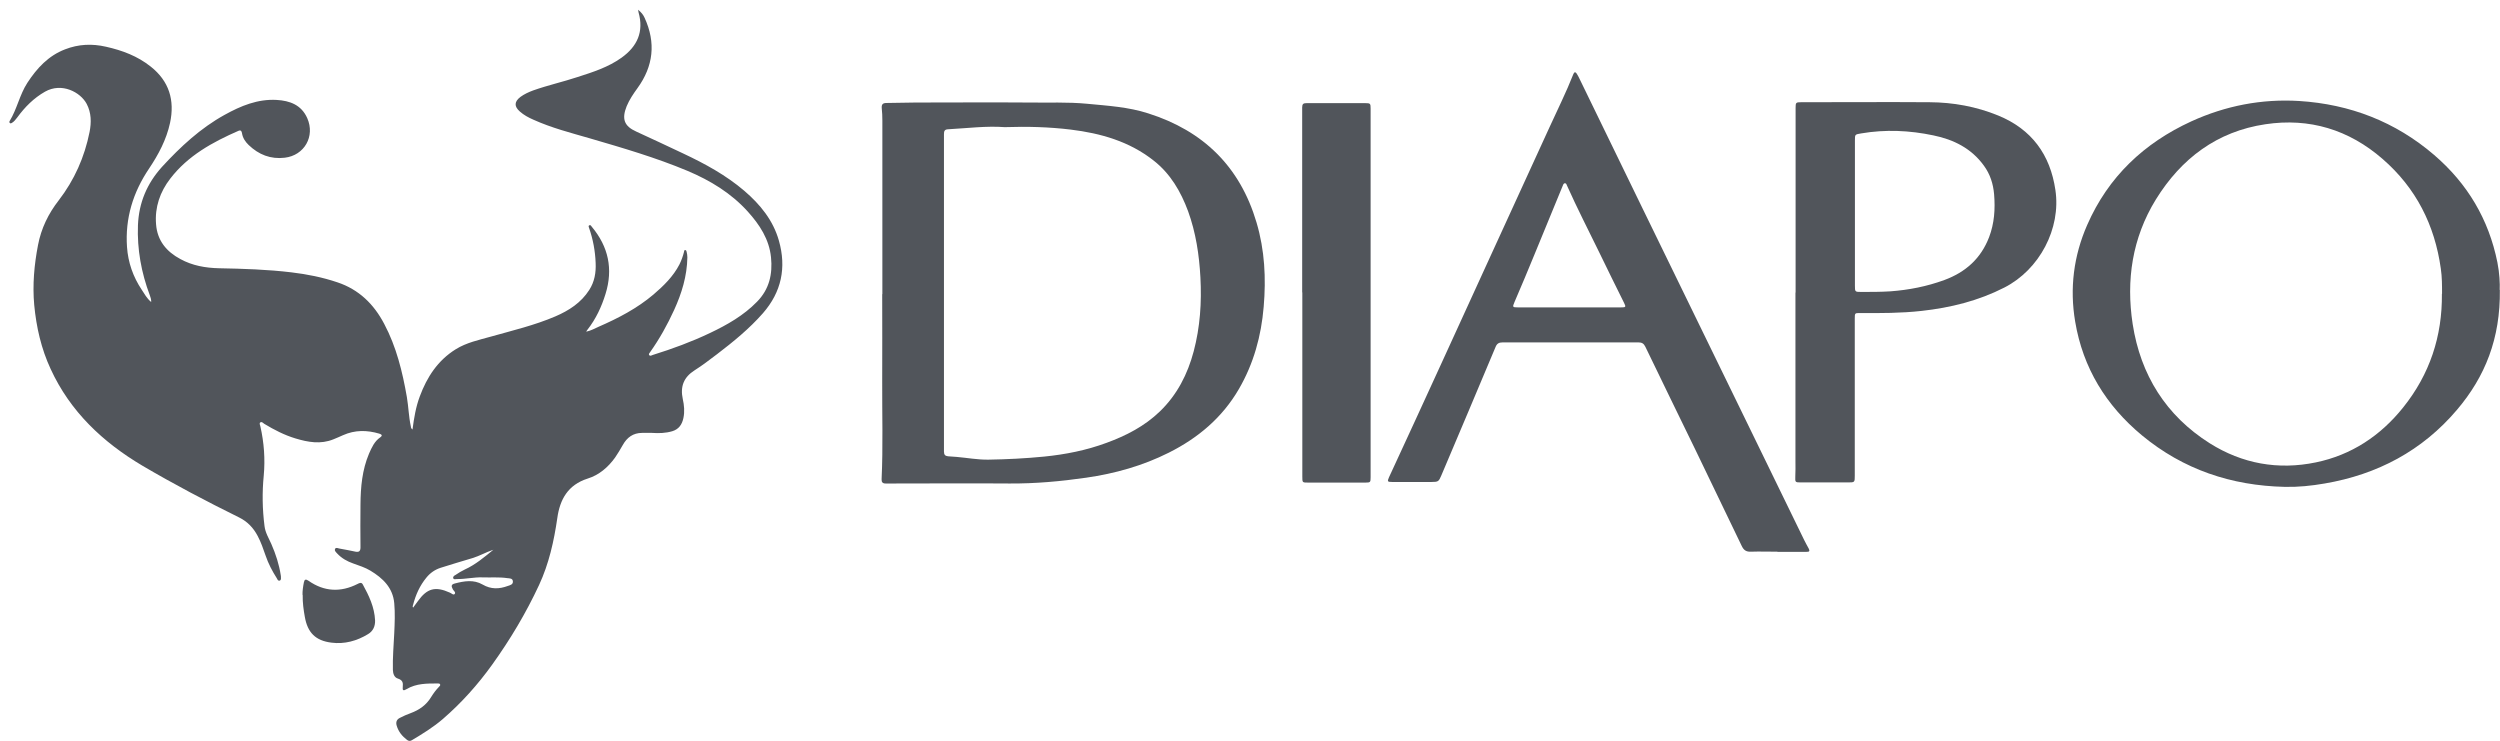 <svg width="253" height="75" viewBox="0 0 253 75" fill="none" xmlns="http://www.w3.org/2000/svg">
<path d="M41.745 43.469C41.899 42.293 42.084 41.179 42.484 40.112C43.208 38.162 44.301 36.476 46.117 35.347C47.21 34.666 48.472 34.403 49.688 34.062C51.874 33.444 54.106 32.918 56.2 32.02C57.569 31.432 58.801 30.643 59.632 29.344C60.171 28.508 60.325 27.58 60.279 26.605C60.233 25.398 60.017 24.223 59.617 23.078C59.586 22.985 59.509 22.861 59.648 22.799C59.771 22.737 59.832 22.877 59.894 22.954C61.572 24.965 62.064 27.224 61.279 29.746C60.879 31.046 60.309 32.268 59.463 33.351C59.417 33.397 59.386 33.459 59.324 33.567C59.817 33.459 60.186 33.242 60.571 33.072C62.557 32.206 64.466 31.216 66.128 29.808C67.159 28.926 68.129 27.982 68.76 26.76C68.96 26.358 69.114 25.924 69.222 25.491C69.237 25.414 69.222 25.306 69.345 25.306C69.438 25.306 69.468 25.398 69.484 25.476C69.53 25.662 69.561 25.847 69.561 26.048C69.53 27.936 68.991 29.684 68.222 31.37C67.544 32.856 66.744 34.295 65.789 35.641C65.728 35.733 65.62 35.826 65.697 35.934C65.805 36.074 65.959 35.95 66.067 35.919C68.052 35.3 69.992 34.589 71.87 33.691C73.594 32.871 75.256 31.927 76.611 30.535C77.858 29.266 78.196 27.735 78.027 26.048C77.842 24.207 76.872 22.737 75.672 21.407C73.978 19.535 71.885 18.266 69.576 17.291C66.359 15.945 63.019 14.971 59.678 13.996C57.754 13.439 55.815 12.944 53.968 12.108C53.475 11.892 53.013 11.644 52.613 11.289C52.013 10.762 52.043 10.283 52.675 9.803C53.059 9.525 53.49 9.324 53.952 9.153C55.43 8.627 56.969 8.287 58.462 7.792C60.002 7.297 61.556 6.802 62.895 5.843C64.496 4.698 65.174 3.212 64.62 1.248C64.604 1.186 64.604 1.124 64.573 0.984C64.897 1.248 65.097 1.495 65.235 1.804C66.39 4.326 66.128 6.693 64.512 8.921C64.096 9.494 63.696 10.082 63.419 10.747C62.911 12.016 63.142 12.758 64.389 13.315C65.974 14.042 67.56 14.785 69.13 15.528C71.331 16.564 73.471 17.725 75.333 19.318C76.934 20.695 78.242 22.289 78.827 24.362C79.597 27.085 79.089 29.545 77.211 31.695C75.826 33.273 74.209 34.589 72.547 35.857C71.808 36.414 71.069 36.987 70.284 37.482C69.191 38.178 68.822 39.122 69.099 40.39C69.237 41.009 69.299 41.659 69.16 42.309C69.022 42.959 68.699 43.438 68.037 43.639C67.359 43.84 66.667 43.856 65.974 43.809C65.651 43.794 65.328 43.809 64.989 43.809C64.065 43.809 63.45 44.274 63.019 45.047C62.772 45.48 62.526 45.898 62.249 46.3C61.541 47.291 60.617 48.08 59.463 48.435C57.477 49.07 56.661 50.54 56.4 52.427C56.061 54.763 55.553 57.053 54.553 59.204C53.229 62.05 51.628 64.727 49.796 67.28C48.349 69.291 46.702 71.132 44.824 72.757C43.854 73.592 42.777 74.257 41.684 74.907C41.514 75.015 41.345 75 41.191 74.876C40.699 74.505 40.329 74.056 40.145 73.437C40.037 73.082 40.145 72.803 40.468 72.648C40.822 72.463 41.176 72.308 41.561 72.169C42.438 71.844 43.146 71.349 43.639 70.529C43.87 70.157 44.131 69.802 44.439 69.492C44.501 69.43 44.593 69.353 44.532 69.245C44.485 69.167 44.393 69.167 44.316 69.167C43.223 69.167 42.13 69.152 41.145 69.74C40.822 69.941 40.714 69.879 40.76 69.508C40.806 69.09 40.745 68.827 40.268 68.672C39.898 68.564 39.775 68.177 39.76 67.806C39.729 66.568 39.837 65.315 39.898 64.077C39.944 63.072 39.991 62.05 39.898 61.045C39.76 59.482 38.744 58.507 37.482 57.749C36.943 57.424 36.343 57.239 35.742 57.022C35.126 56.806 34.572 56.496 34.126 56.017C34.003 55.877 33.803 55.722 33.926 55.521C34.018 55.367 34.234 55.506 34.388 55.521C34.926 55.614 35.465 55.722 35.988 55.831C36.327 55.893 36.481 55.784 36.481 55.398C36.466 53.943 36.466 52.505 36.481 51.05C36.496 49.286 36.65 47.554 37.343 45.914C37.62 45.279 37.897 44.66 38.482 44.258C38.759 44.057 38.605 43.964 38.39 43.887C37.143 43.516 35.927 43.5 34.711 44.042C34.388 44.181 34.064 44.336 33.741 44.459C32.448 44.985 31.17 44.753 29.893 44.367C28.769 44.026 27.753 43.5 26.753 42.897C26.629 42.819 26.506 42.649 26.352 42.742C26.198 42.85 26.337 43.02 26.352 43.16C26.722 44.8 26.845 46.455 26.691 48.126C26.522 49.828 26.552 51.53 26.768 53.232C26.845 53.897 27.199 54.469 27.461 55.057C27.907 56.078 28.246 57.115 28.415 58.229C28.415 58.275 28.43 58.306 28.43 58.353C28.43 58.507 28.477 58.693 28.307 58.755C28.153 58.817 28.076 58.647 28.015 58.523C27.553 57.796 27.153 57.038 26.876 56.218C26.645 55.552 26.414 54.872 26.075 54.237C25.644 53.417 25.044 52.783 24.197 52.365C20.872 50.725 17.609 49.008 14.423 47.136C10.405 44.753 7.111 41.659 5.125 37.342C4.171 35.285 3.678 33.119 3.463 30.86C3.278 28.818 3.463 26.791 3.848 24.795C4.171 23.109 4.894 21.623 5.941 20.277C7.527 18.22 8.558 15.899 9.066 13.346C9.251 12.387 9.251 11.428 8.773 10.515C8.142 9.324 6.249 8.318 4.556 9.277C3.417 9.927 2.524 10.824 1.754 11.876C1.585 12.093 1.431 12.31 1.185 12.449C1.123 12.48 1.062 12.511 1 12.449C0.938 12.402 0.938 12.325 0.969 12.263C1.723 11.041 1.985 9.587 2.77 8.38C3.74 6.895 4.894 5.641 6.588 4.992C7.942 4.466 9.312 4.404 10.728 4.729C12.376 5.1 13.915 5.672 15.254 6.74C17.116 8.21 17.701 10.144 17.209 12.433C16.84 14.135 16.039 15.636 15.085 17.059C13.468 19.457 12.652 22.088 12.853 24.996C12.96 26.559 13.468 28.013 14.346 29.328C14.623 29.746 14.854 30.195 15.3 30.566C15.316 30.272 15.223 30.086 15.162 29.885C14.3 27.595 13.869 25.228 13.961 22.784C14.053 20.525 14.869 18.576 16.393 16.889C18.271 14.847 20.288 12.975 22.72 11.629C24.367 10.716 26.075 10.004 27.999 10.113C29.323 10.19 30.493 10.608 31.093 11.954C31.909 13.795 30.801 15.729 28.815 15.961C27.384 16.131 26.183 15.651 25.167 14.677C24.828 14.352 24.567 13.965 24.49 13.485C24.459 13.3 24.398 13.13 24.136 13.238C21.519 14.383 19.025 15.744 17.24 18.065C16.193 19.411 15.654 20.974 15.793 22.691C15.916 24.346 16.84 25.46 18.256 26.218C19.472 26.884 20.796 27.116 22.166 27.147C24.613 27.193 27.076 27.27 29.508 27.564C31.078 27.75 32.633 28.06 34.141 28.57C36.327 29.297 37.836 30.782 38.882 32.778C40.114 35.099 40.73 37.621 41.176 40.189C41.345 41.179 41.361 42.169 41.576 43.144C41.592 43.237 41.576 43.33 41.715 43.438L41.745 43.469ZM49.904 55.645C49.18 55.877 48.534 56.264 47.81 56.481C46.733 56.79 45.671 57.13 44.609 57.455C44.024 57.641 43.531 57.981 43.146 58.461C42.484 59.266 42.069 60.194 41.807 61.199C41.776 61.292 41.73 61.385 41.807 61.493C41.976 61.261 42.13 61.06 42.284 60.844C43.223 59.529 44.054 59.312 45.532 59.977C45.686 60.039 45.886 60.256 46.009 60.116C46.163 59.946 45.902 59.791 45.825 59.637C45.64 59.296 45.671 59.142 46.025 59.049C46.979 58.801 47.934 58.631 48.842 59.157C49.688 59.652 50.52 59.621 51.397 59.296C51.628 59.219 51.92 59.157 51.905 58.848C51.889 58.507 51.582 58.538 51.335 58.507C50.504 58.384 49.673 58.461 48.842 58.43C47.964 58.399 47.102 58.616 46.24 58.6C46.117 58.6 45.932 58.678 45.871 58.523C45.809 58.353 45.978 58.244 46.102 58.182C46.394 57.981 46.702 57.796 47.025 57.641C48.118 57.146 49.026 56.372 49.935 55.63L49.904 55.645Z" fill="#51555B"/>
<path d="M89.295 29.761C89.295 23.913 89.295 18.065 89.295 12.217C89.295 11.799 89.279 11.366 89.233 10.948C89.202 10.577 89.325 10.422 89.71 10.422C90.695 10.422 91.665 10.376 92.65 10.376C96.483 10.376 100.316 10.345 104.149 10.376C106.104 10.407 108.043 10.314 109.998 10.499C112.092 10.701 114.201 10.824 116.202 11.474C121.759 13.238 125.484 16.843 127.162 22.521C127.993 25.321 128.131 28.168 127.885 31.046C127.639 34.001 126.869 36.801 125.376 39.369C123.698 42.262 121.251 44.32 118.295 45.805C115.648 47.136 112.831 47.925 109.921 48.343C107.351 48.714 104.78 48.946 102.179 48.931C98.223 48.9 94.267 48.931 90.311 48.931C90.08 48.931 89.849 48.931 89.618 48.931C89.325 48.931 89.202 48.791 89.218 48.497C89.372 45.202 89.264 41.907 89.279 38.627C89.295 35.672 89.279 32.717 89.279 29.777L89.295 29.761ZM101.671 12.867C99.854 12.727 97.899 12.975 95.945 13.083C95.575 13.099 95.529 13.284 95.529 13.594C95.529 22.088 95.529 30.566 95.529 39.06C95.529 41.272 95.529 43.485 95.529 45.697C95.529 46.022 95.652 46.146 95.945 46.177C96.237 46.192 96.514 46.223 96.806 46.239C97.884 46.331 98.931 46.532 100.024 46.517C101.902 46.486 103.78 46.393 105.657 46.208C107.828 45.991 109.937 45.573 111.984 44.815C113.97 44.088 115.832 43.129 117.372 41.644C119.126 39.957 120.189 37.868 120.804 35.548C121.451 33.103 121.62 30.597 121.482 28.075C121.358 25.785 121.02 23.542 120.235 21.376C119.496 19.38 118.449 17.585 116.756 16.255C114.293 14.305 111.384 13.485 108.351 13.114C106.181 12.851 103.995 12.789 101.655 12.867H101.671Z" fill="#51555B"/>
<path d="M179.867 55.831C178.975 55.831 178.066 55.8 177.174 55.831C176.712 55.846 176.466 55.676 176.266 55.258C174.711 52.009 173.141 48.76 171.571 45.511C169.877 42.03 168.184 38.565 166.506 35.084C166.352 34.774 166.168 34.65 165.814 34.65C161.226 34.65 156.655 34.65 152.068 34.65C151.683 34.65 151.483 34.774 151.344 35.13C149.528 39.462 147.696 43.794 145.864 48.111C145.602 48.729 145.556 48.776 144.864 48.776C143.54 48.776 142.216 48.776 140.892 48.776C140.4 48.776 140.384 48.729 140.569 48.296C142.339 44.459 144.125 40.607 145.88 36.755C147.465 33.289 149.051 29.823 150.636 26.358C152.683 21.871 154.746 17.4 156.793 12.913C157.609 11.118 158.502 9.339 159.225 7.498C159.318 7.266 159.441 7.266 159.564 7.452C159.687 7.637 159.78 7.838 159.872 8.024C161.981 12.356 164.09 16.703 166.198 21.035C169.708 28.245 173.233 35.455 176.743 42.665C178.682 46.656 180.622 50.648 182.577 54.639C182.715 54.934 182.885 55.212 183.038 55.506C183.162 55.738 183.131 55.862 182.823 55.846C181.838 55.846 180.853 55.846 179.883 55.846L179.867 55.831ZM158.81 31.107C160.549 31.107 162.304 31.107 164.043 31.107C164.536 31.107 164.567 31.076 164.351 30.643C163.52 28.972 162.689 27.286 161.873 25.6C160.765 23.325 159.61 21.082 158.579 18.777C158.533 18.684 158.517 18.545 158.379 18.545C158.209 18.545 158.194 18.715 158.132 18.839C157.209 21.097 156.27 23.356 155.346 25.615C154.669 27.27 153.976 28.926 153.268 30.566C153.053 31.076 153.053 31.107 153.607 31.107C155.331 31.107 157.07 31.107 158.794 31.107H158.81Z" fill="#51555B"/>
<path d="M252.985 29.328C253.046 34.264 251.491 38.116 248.659 41.458C245.134 45.62 240.593 48.018 235.252 48.931C233.913 49.163 232.573 49.302 231.219 49.271C225.816 49.147 220.952 47.523 216.765 44.057C213.132 41.04 210.792 37.234 210.007 32.546C209.438 29.174 209.853 25.893 211.223 22.768C213.363 17.879 216.98 14.476 221.767 12.279C225.231 10.701 228.879 9.989 232.681 10.221C237.807 10.546 242.41 12.31 246.335 15.682C249.706 18.576 251.861 22.196 252.738 26.559C252.954 27.642 253 28.725 252.969 29.344L252.985 29.328ZM247.135 29.73C247.135 28.88 247.135 28.029 247.012 27.193C246.396 22.768 244.503 19.024 241.117 16.085C237.699 13.114 233.712 11.907 229.264 12.573C224.369 13.3 220.736 16.038 218.165 20.2C215.78 24.083 215.148 28.354 215.826 32.794C216.626 37.946 219.197 42.061 223.63 44.862C226.924 46.935 230.557 47.584 234.359 46.795C237.961 46.053 240.901 44.103 243.195 41.241C245.888 37.884 247.166 34.032 247.12 29.73H247.135Z" fill="#51555B"/>
<path d="M181.715 29.622C181.715 23.387 181.715 17.152 181.715 10.917C181.715 10.391 181.745 10.345 182.253 10.345C186.594 10.345 190.935 10.314 195.276 10.345C197.662 10.36 199.986 10.778 202.218 11.691C205.62 13.083 207.483 15.667 208.006 19.225C208.591 23.14 206.39 27.286 202.849 29.096C200.217 30.442 197.4 31.138 194.476 31.463C192.397 31.695 190.319 31.695 188.226 31.68C187.718 31.68 187.703 31.68 187.703 32.221C187.703 37.528 187.703 42.835 187.703 48.126C187.703 48.807 187.703 48.822 187.025 48.822C185.424 48.822 183.839 48.822 182.238 48.822C181.668 48.822 181.668 48.791 181.684 48.25C181.715 47.724 181.699 47.182 181.699 46.656C181.699 40.963 181.699 35.285 181.699 29.591L181.715 29.622ZM187.718 21.531C187.718 23.991 187.718 26.451 187.718 28.91C187.718 29.529 187.718 29.545 188.364 29.545C189.35 29.545 190.319 29.545 191.305 29.483C193.182 29.344 194.999 28.988 196.769 28.338C198.909 27.549 200.463 26.172 201.295 24.006C201.833 22.598 201.926 21.144 201.803 19.659C201.71 18.591 201.402 17.632 200.771 16.765C199.509 15.017 197.708 14.12 195.661 13.702C193.244 13.191 190.797 13.083 188.349 13.501C187.718 13.609 187.718 13.594 187.718 14.213C187.718 16.657 187.718 19.102 187.718 21.546V21.531Z" fill="#51555B"/>
<path d="M131.78 29.607C131.78 23.356 131.78 17.121 131.78 10.871C131.78 10.515 131.903 10.438 132.226 10.438C134.196 10.438 136.182 10.438 138.152 10.438C138.676 10.438 138.706 10.469 138.706 10.995C138.706 23.434 138.706 35.873 138.706 48.296C138.706 48.807 138.676 48.838 138.183 48.838C136.244 48.838 134.304 48.838 132.38 48.838C131.795 48.838 131.795 48.838 131.795 48.234C131.795 42.015 131.795 35.795 131.795 29.576L131.78 29.607Z" fill="#51555B"/>
<path d="M30.616 60.209C30.601 59.838 30.662 59.389 30.755 58.925C30.816 58.631 30.939 58.585 31.217 58.77C32.802 59.884 34.48 59.962 36.188 59.095C36.373 59.002 36.573 58.894 36.712 59.142C37.343 60.287 37.897 61.447 37.959 62.793C37.974 63.396 37.743 63.876 37.251 64.17C36.112 64.866 34.865 65.207 33.541 65.036C31.925 64.835 31.124 64.015 30.847 62.422C30.724 61.725 30.616 61.014 30.632 60.209H30.616Z" fill="#51555B"/>
</svg>
